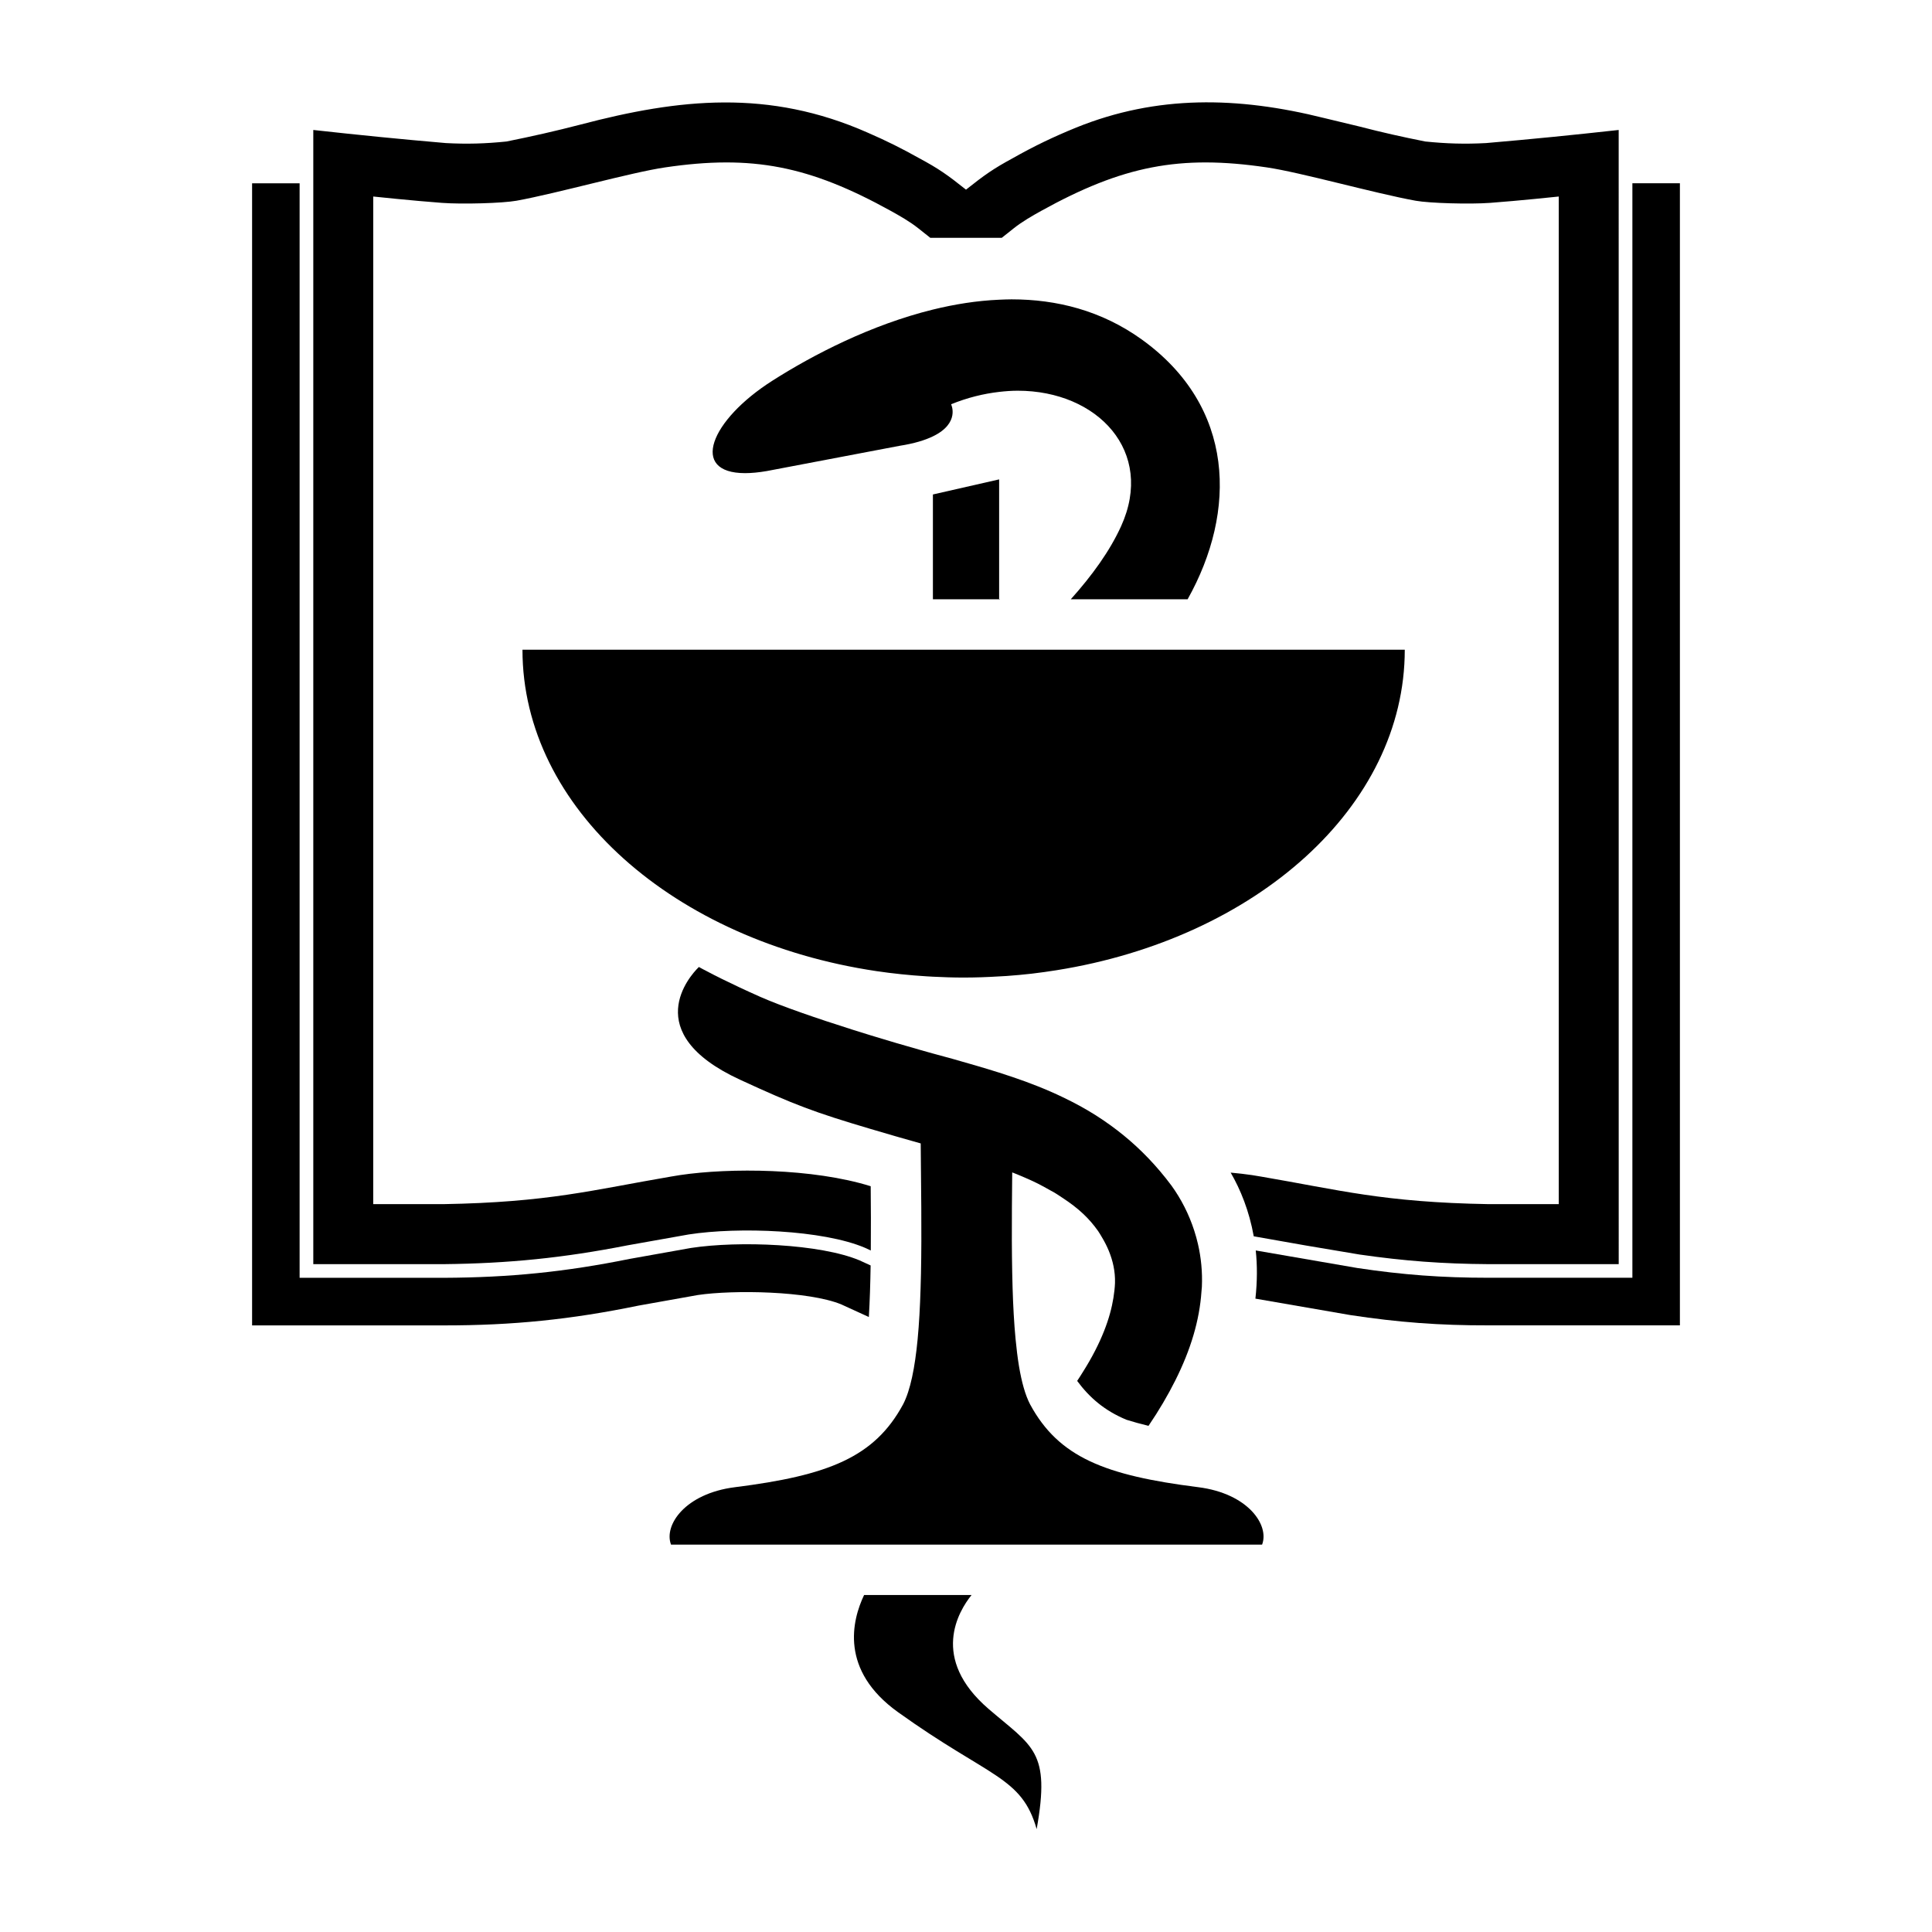 <?xml version="1.0" encoding="UTF-8"?>
<!-- Uploaded to: ICON Repo, www.iconrepo.com, Generator: ICON Repo Mixer Tools -->
<svg fill="#000000" width="800px" height="800px" version="1.1" viewBox="144 144 512 512" xmlns="http://www.w3.org/2000/svg">
 <g>
  <path d="m408.98 302.81h-0.199v0.18c0.07-0.062 0.141-0.121 0.199-0.18z"/>
  <path d="m405.96 596.86c-15.516-13.371-7.957-25.855-4.492-30.16h-28.477c-3.195 6.707-6.508 19.93 8.984 31.035 24.328 17.445 32.77 17.016 36.75 31 3.719-20.785-1.043-21.781-12.766-31.875z"/>
  <path d="m366.99 489.7s3.035 1.387 7.262 3.32c0.254-4.219 0.395-8.867 0.473-13.664l-2.945-1.348c-10.414-4.367-31.922-5.234-44.672-3.285l-16.262 2.902c-16.996 3.438-31.723 4.934-49.238 5.008h-38.207v-290.06h-12.594v302.67h50.809c18.266 0.016 33.699-1.559 51.625-5.25l15.719-2.805c9.375-1.383 29.293-1.105 38.031 2.508z"/>
  <path d="m576.6 192.56v290.06h-38.207c-12.238 0-22.609-0.77-34.68-2.582 0 0-18.598-3.215-26.926-4.652 0.418 3.91 0.418 8.172-0.09 12.766l25.129 4.352c12.781 1.945 23.73 2.762 36.598 2.727h50.766v-302.67c-2.332 0.004-10.273 0.004-12.59 0.004z"/>
  <path d="m310.17 474.05 16.34-2.906c13.258-2.055 35.562-1.207 46.68 3.519l1.582 0.727c0.055-5.793 0.023-11.621-0.027-17.027-15.277-4.777-37.305-4.918-50.539-2.953-0.801 0.129-1.613 0.25-2.402 0.395-20.734 3.539-32.367 6.828-60.359 7.305h-18.531l0.004-267.03s10.637 1.125 18.176 1.68c5.406 0.406 16.082 0.098 19.777-0.566 10.891-1.977 30.426-7.523 39.395-8.832 23.117-3.414 38.254-0.395 59.801 11.523 2.242 1.246 5.031 2.805 7.367 4.672l3.102 2.465h18.945l3.102-2.465c2.332-1.867 5.098-3.426 7.34-4.672 21.543-11.918 36.684-14.938 59.797-11.523 8.969 1.309 28.504 6.856 39.445 8.832 3.644 0.66 14.332 0.969 19.746 0.566 7.512-0.551 18.172-1.68 18.172-1.68v267.03h-18.539c-28.004-0.48-39.641-3.769-60.363-7.305-0.785-0.145-1.59-0.266-2.406-0.395-1.734-0.258-3.629-0.473-5.633-0.656 2.606 4.492 4.906 10.121 6.117 16.879 9.609 1.734 18.133 3.199 28 4.824 11.93 1.727 22.09 2.473 34.145 2.555h34.574l-0.008-300.57c-12.344 1.363-22.781 2.406-35.148 3.473-5.648 0.301-10.484 0.156-16.113-0.418-6.191-1.234-11.406-2.402-17.52-3.988l-9.25-2.223c-23-5.758-44.391-6.109-65.711 2.508-6.125 2.5-11.141 4.91-16.902 8.164-5.082 2.762-7.328 4.34-12.324 8.301-4.934-3.938-7.273-5.574-12.348-8.301-4.695-2.641-8.758-4.652-13.676-6.793-26.238-11.605-49.945-9.047-76.105-2.16-6.863 1.773-12.703 3.094-19.637 4.492-5.621 0.574-10.41 0.719-16.066 0.418-12.375-1.066-22.789-2.106-35.145-3.473v300.57h34.586c17.18-0.184 31.699-1.656 48.562-4.961z"/>
  <path d="m461.54 538.12c-24.695-3.113-36.949-7.906-44.551-21.945-1.289-2.461-2.246-5.938-2.953-10.164-0.363-2.207-0.66-4.629-0.906-7.211-0.391-4.121-0.637-8.672-0.785-13.512-0.035-1.301-0.07-2.621-0.098-3.961-0.113-5.574-0.121-11.445-0.082-17.43 0.023-3.047 0.047-6.121 0.082-9.199 2.293 0.906 4.539 1.855 6.652 2.898 1.156 0.574 2.25 1.188 3.336 1.805 0.352 0.203 0.738 0.379 1.082 0.586 0.832 0.492 1.504 0.961 2.234 1.441 4.34 2.836 7.117 5.496 9.477 8.84 0.391 0.566 0.723 1.172 1.078 1.762 0.652 1.086 1.227 2.223 1.715 3.402 1.082 2.629 1.75 5.457 1.664 8.574-0.043 1.199-0.191 2.535-0.418 3.949-0.824 5.168-3.098 11.738-8.09 19.633-0.5 0.789-0.961 1.559-1.52 2.371 3.289 4.438 7.258 7.883 13.07 10.297 1.84 0.57 3.762 1.113 5.836 1.613 2.789-4.098 5.121-8.086 7.082-11.992 4.121-8.195 6.441-16.012 6.953-23.586 0.031-0.418 0.09-0.844 0.109-1.258 0.176-3.918-0.203-7.707-1.027-11.309-0.277-1.227-0.617-2.43-1-3.609-1.406-4.352-3.465-8.367-6.012-11.898-1.004-1.348-2.031-2.641-3.078-3.871-4.07-4.809-8.418-8.738-12.961-12.035-1.34-0.973-2.695-1.898-4.07-2.766-2.812-1.777-5.699-3.332-8.629-4.734-2.199-1.059-4.426-2.031-6.672-2.922-2.219-0.883-4.457-1.703-6.711-2.461-1.184-0.406-2.375-0.793-3.566-1.172-4.106-1.301-8.25-2.484-12.375-3.656-1.672-0.445-3.41-0.918-5.18-1.41-1.035-0.285-2.078-0.578-3.133-0.879-2.184-0.617-4.41-1.258-6.644-1.918-2.191-0.645-4.394-1.305-6.582-1.977-1.574-0.484-3.137-0.969-4.684-1.457-9.973-3.148-19.152-6.34-24.719-8.789-4.125-1.832-7.531-3.453-10.168-4.754-0.703-0.352-1.383-0.688-1.973-0.988-2.793-1.41-4.098-2.164-4.109-2.164 0 0-0.082 0.078-0.219 0.215-1.949 1.945-15.895 17.18 11.078 29.637 14.363 6.629 19.699 8.645 34.535 13.035 2.027 0.602 4.258 1.25 6.691 1.961 0.34 0.098 0.645 0.188 0.992 0.285 1.855 0.539 3.769 1.078 5.707 1.621 0.055 5.664 0.121 11.391 0.152 17.031 0.039 5.996 0.031 11.867-0.082 17.449-0.027 1.332-0.062 2.637-0.105 3.93-0.148 4.84-0.391 9.402-0.785 13.516-0.715 7.461-1.906 13.504-3.856 17.234-7.598 14.043-19.852 18.836-44.543 21.945-13.277 1.676-18.91 10.098-16.953 15.215h156.64c1.973-5.117-3.652-13.543-16.934-15.219z"/>
  <path d="m391.23 275.04v27.77h17.551v-31.766z"/>
  <path d="m427.77 302.81h30.965c13.082-23.332 12.648-51.035-12.199-68.875-10.652-7.644-22.52-10.605-34.469-10.605-1.094 0-2.191 0.051-3.285 0.098-5.91 0.258-11.801 1.199-17.551 2.613-16.441 4.051-31.703 11.949-42.531 18.844-16.527 10.516-22.027 24.504-7.242 24.504 1.66 0 3.578-0.18 5.758-0.555l35.18-6.688c3.945-0.617 6.766-1.504 8.836-2.508 7.301-3.523 4.82-8.504 4.82-8.504 4.328-1.758 8.605-2.801 12.73-3.277 1.672-0.191 3.324-0.312 4.934-0.312 21.172 0 36.387 16.105 27.391 35.895-2.984 6.574-7.711 13.105-13.336 19.371z"/>
  <path d="m282.46 316.18c0 42.098 40.289 77.195 93.773 85.172 2.188 0.328 4.398 0.598 6.625 0.832 2.207 0.23 4.43 0.414 6.676 0.551 0.559 0.035 1.121 0.062 1.688 0.098 2.699 0.137 5.402 0.23 8.148 0.23 3.168 0 6.297-0.117 9.402-0.305 0.66-0.039 1.332-0.066 1.992-0.113 2.238-0.16 4.457-0.359 6.656-0.613 2.227-0.262 4.434-0.574 6.621-0.922 52.719-8.422 92.238-43.238 92.238-84.93z"/>
 </g>
</svg>